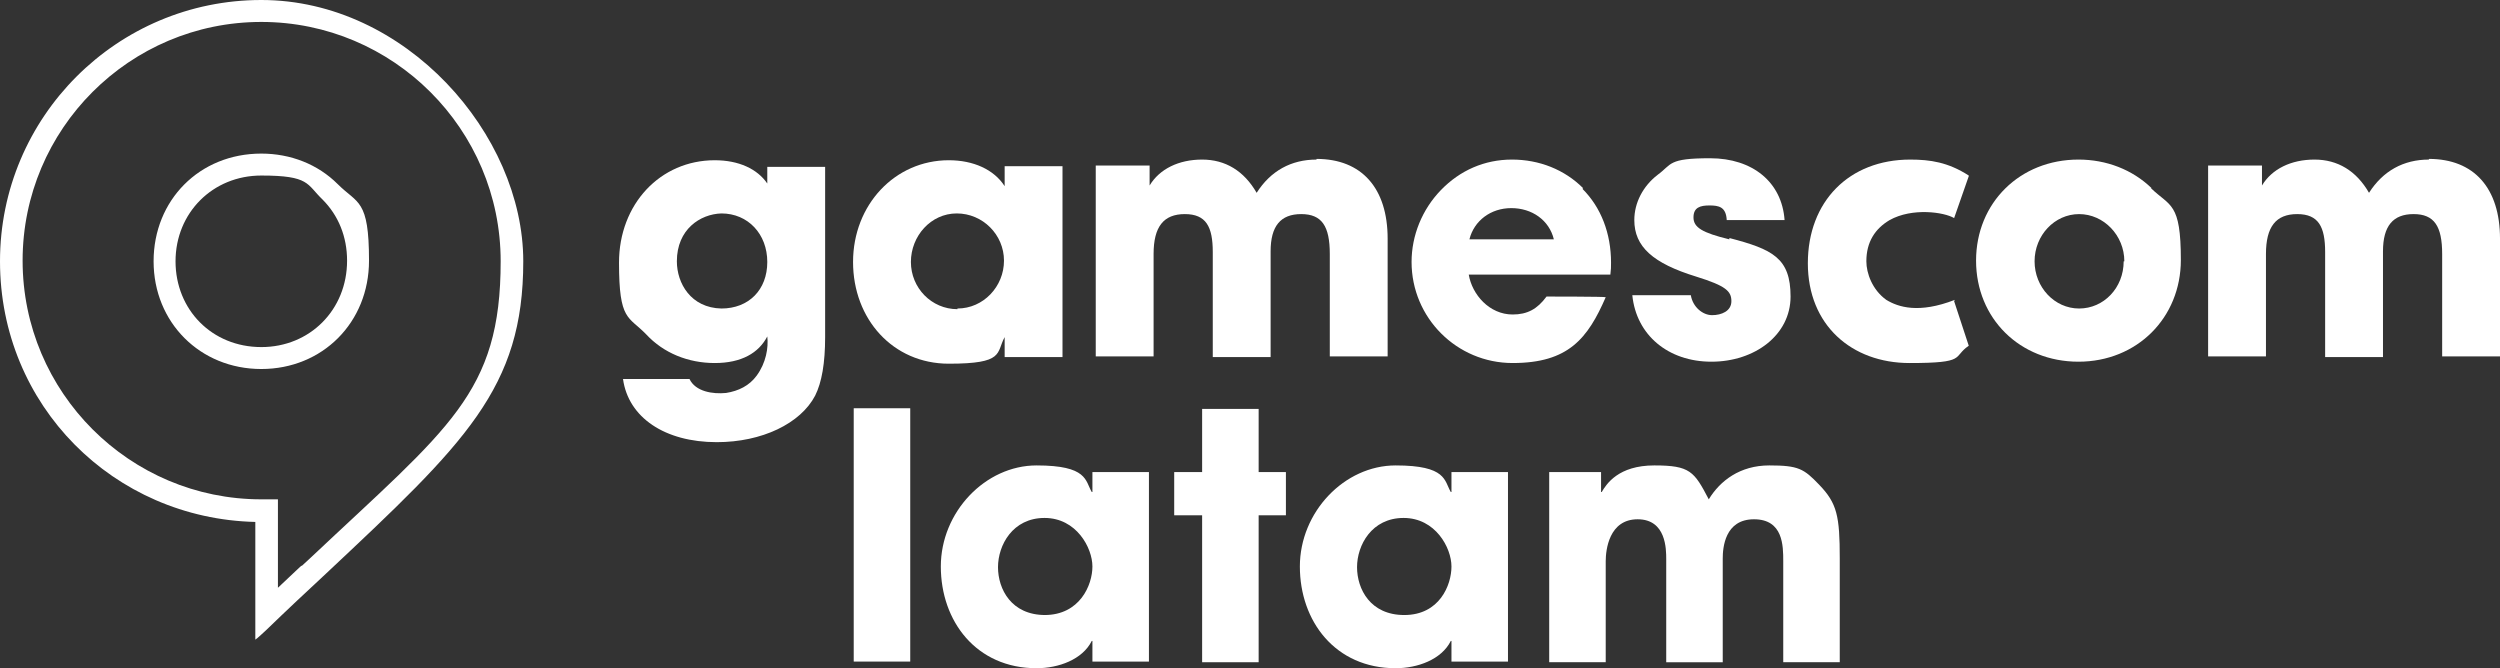 <?xml version="1.0" encoding="UTF-8"?>
<svg id="Layer_1" data-name="Layer 1" xmlns="http://www.w3.org/2000/svg" version="1.1" viewBox="0 0 376 100.5">
  <rect x="0" y="0" width="376" height="100.5" fill="#333333" stroke="none"/>
  <defs>
    <style>
      .cls-1 {
        fill: #fff;
        stroke-width: 0px;
      }
    </style>
  </defs>
  <g>
    <path class="cls-1" d="M115.4,25v2.6c-1.5-2.2-4.3-3.5-7.9-3.5-8.2,0-14.4,6.6-14.4,15.4s1.4,8,4.1,10.8c2.6,2.8,6.3,4.3,10.3,4.3s6.6-1.5,7.9-4c.2,1.7-.2,4-1.6,5.9-1.1,1.5-2.7,2.3-4.6,2.6-2,.2-4.6-.2-5.5-2.1h0c0,0-10,0-10,0h0c.8,5.8,6.3,9.5,14.1,9.5h0c6.8,0,12.6-2.8,14.8-7,1-2,1.5-4.9,1.5-8.8v-25.6h-8.7ZM108.5,46.4c-4.6-.1-6.7-3.8-6.7-7.1,0-4.8,3.5-7.1,6.7-7.2,4,0,6.9,3.1,6.9,7.3s-2.8,7-6.9,7"/>
    <path class="cls-1" d="M151.1,25v3c-1.6-2.5-4.7-3.9-8.4-3.9-8.1,0-14.4,6.7-14.4,15.3s6,15.3,14.4,15.3,7.1-1.6,8.4-4v3h8.7v-28.7h-8.7ZM144,46.5c-3.9,0-7-3.2-7-7.1s3-7.3,6.9-7.3,7.1,3.2,7.1,7.1-3.1,7.2-7,7.2"/>
    <path class="cls-1" d="M198,24c-3.8,0-6.9,1.7-9,5-1.9-3.3-4.7-5-8.2-5s-6.4,1.4-7.9,3.9v-3h-8.1v28.7h8.7v-15.4c0-4.1,1.5-6,4.7-6s4.2,1.9,4.2,5.7v15.8h8.7v-15.9c0-3.8,1.5-5.6,4.6-5.6s4.3,1.8,4.3,6v15.4h8.7v-17.7c0-7.6-3.9-12-10.7-12"/>
    <path class="cls-1" d="M238.1,28.3c-2.8-2.8-6.6-4.3-10.7-4.3s-7.8,1.6-10.7,4.6c-2.8,2.9-4.4,6.8-4.4,10.8,0,8.4,6.8,15.2,15.2,15.2s11.3-3.7,14-9.9h0c0-.1-8.9-.1-8.9-.1h0c-1.4,1.9-2.9,2.7-5.1,2.7-3.5,0-6.1-3-6.6-6h21.3c.1-.8.1-1.1.1-1.8h0c0-4.4-1.5-8.3-4.3-11.1M221,36c.7-2.8,3.2-4.7,6.3-4.7s5.7,1.8,6.4,4.7h-12.7Z"/>
    <path class="cls-1" d="M260.1,36c-4.1-1-5.4-1.8-5.4-3.3s1-1.8,2.4-1.8,2.5.2,2.6,2.2h0c0,0,8.7,0,8.7,0h0c-.4-5.7-4.8-9.3-11.2-9.3s-5.7.9-7.9,2.5c-2.2,1.7-3.5,4.2-3.5,6.8,0,4,2.8,6.5,9.3,8.5,4.5,1.4,5.3,2.2,5.3,3.7s-1.5,2.1-2.9,2.1-2.9-1.2-3.2-3h0c0,0-8.8,0-8.8,0h0c.6,6,5.4,10,11.9,10s11.9-4,11.9-9.8-2.7-7.1-9.2-8.8"/>
    <path class="cls-1" d="M294,45.1h0c-5.4,2.1-8.5,1.1-10.3,0-2.1-1.5-3-4-3-5.8,0-2.9,1.3-4.9,3.5-6.2,3.4-1.9,8.2-1.2,9.7-.3h0c0,0,2.2-6.3,2.2-6.3h0c0,0,0-.1,0-.1-3.1-2-5.8-2.4-8.8-2.4-9.2,0-15.4,6.3-15.4,15.6s6.6,15,15.3,15,6.4-.9,8.9-2.6h0s-2.2-6.7-2.2-6.7h0Z"/>
    <path class="cls-1" d="M323.6,28.3c-2.9-2.8-6.8-4.3-11-4.3-8.8,0-15.4,6.5-15.4,15.2s6.6,15.2,15.4,15.2,15.4-6.6,15.4-15.3-1.6-8-4.5-10.8M319.4,39.3c0,4-3,7.1-6.7,7.1s-6.7-3.2-6.7-7.1,3-7.1,6.7-7.1,6.8,3.2,6.8,7.1"/>
    <path class="cls-1" d="M365.3,24c-3.8,0-6.9,1.7-9,5-1.9-3.3-4.7-5-8.2-5s-6.4,1.4-7.9,3.9v-3h-8.1v28.7h8.7v-15.4c0-4.1,1.5-6,4.7-6s4.2,1.9,4.2,5.7v15.8h8.7v-15.9c0-3.8,1.5-5.6,4.6-5.6s4.3,1.8,4.3,6v15.4h8.7v-17.7c0-7.6-3.9-12-10.7-12"/>
    <path class="cls-1" d="M50.8,27.7c-3-3-7.1-4.6-11.5-4.6-9.3,0-16.2,7-16.2,16.2s7,16.2,16.2,16.2,16.2-7,16.2-16.3-1.7-8.5-4.7-11.5ZM39.3,52.2c-7.4,0-12.9-5.6-12.9-12.9s5.6-12.9,12.9-12.9,6.8,1.3,9.2,3.6c2.4,2.4,3.7,5.6,3.7,9.2,0,7.4-5.6,13-12.9,13Z"/>
    <path class="cls-1" d="M39.3,0C17.6,0,0,17.6,0,39.3s17.1,38.7,38.4,39.2v17.7c.1,0,1.6-1.4,1.6-1.4,3.2-3.1,6.2-5.9,9-8.5,21-19.7,29.7-27.9,29.7-47S61,0,39.3,0ZM45.3,85.1c-1.2,1.1-2.3,2.2-3.5,3.3v-13.3h-2.5c-19.8,0-35.9-16.1-35.9-35.9S19.5,3.3,39.3,3.3s36,16.1,36,36-7.8,25-28.6,44.6l-1.3,1.2Z"/>
  </g>
  <g>
    <path class="cls-1" d="M128.4,61.4h8.5v38.1h-8.5v-38.1Z"/>
    <path class="cls-1" d="M172.8,99.5h-8.5v-3.1h-.1c-1.4,2.8-5,4.1-8.3,4.1-9.1,0-14.4-7.1-14.4-15.3s6.7-15.2,14.4-15.2,7.3,2.3,8.3,4h.1v-3h8.5v28.6ZM157.1,92.5c5.3,0,7.2-4.5,7.2-7.3s-2.4-7.3-7.2-7.3-7,4.1-7,7.4,2,7.2,7.1,7.2Z"/>
    <path class="cls-1" d="M189.3,71h4.1v6.5h-4.1v22.1h-8.5v-22.1h-4.2v-6.5h4.2v-9.5h8.5v9.5Z"/>
    <path class="cls-1" d="M226.8,99.5h-8.5v-3.1h-.1c-1.4,2.8-5,4.1-8.3,4.1-9.1,0-14.4-7.1-14.4-15.3s6.7-15.2,14.4-15.2,7.3,2.3,8.3,4h.1v-3h8.5v28.6ZM211.2,92.5c5.3,0,7.1-4.5,7.1-7.3s-2.4-7.3-7.2-7.3-7,4.1-7,7.4,2,7.2,7.1,7.2Z"/>
    <path class="cls-1" d="M232.8,71h8v3h.1c.7-1.2,2.5-4,7.9-4s6,.9,8.2,5.1c1.7-2.8,4.7-5.1,9.1-5.1s5.2.5,7.5,2.9c2.7,2.8,3.1,4.7,3.1,11.1v15.6h-8.5v-15.2c0-2.3,0-6.3-4.4-6.3s-4.7,4.3-4.7,5.9v15.6h-8.5v-15.5c0-1.5,0-6-4.3-6s-4.8,4.6-4.8,6.3v15.2h-8.5v-28.6Z"/>
  </g>
</svg>